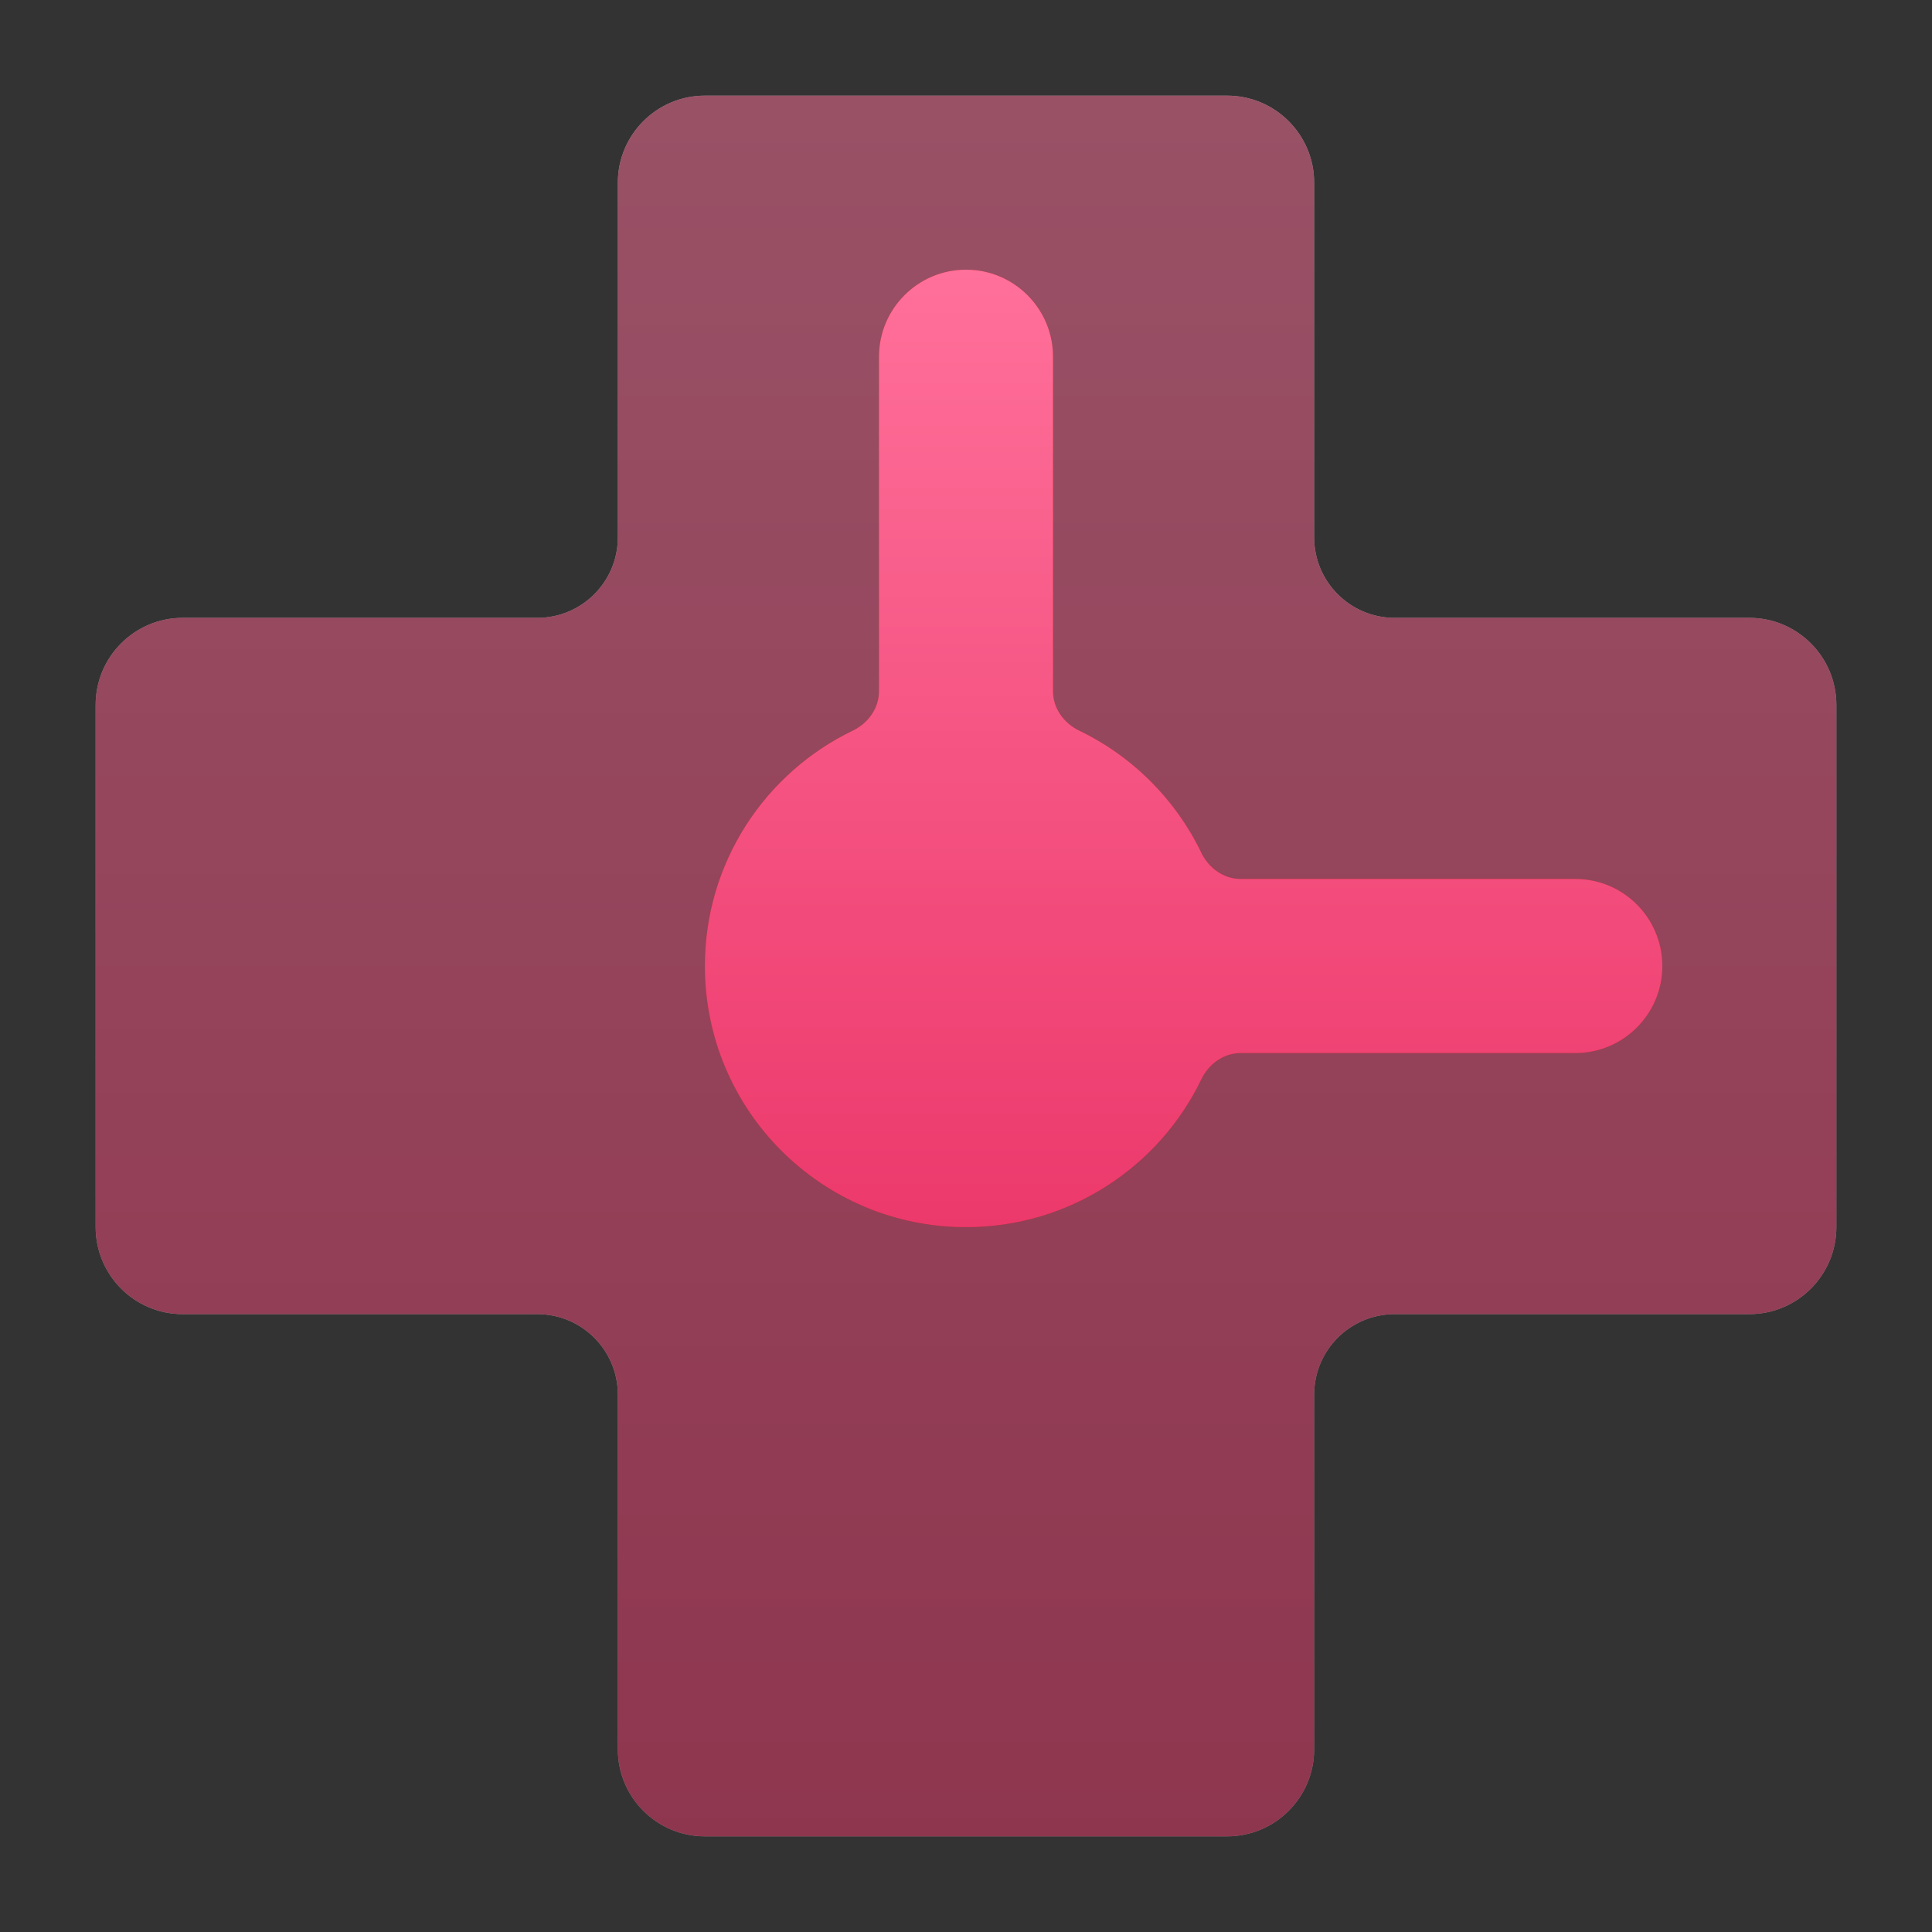 <svg width="48" height="48" viewBox="0 0 48 48" fill="none" xmlns="http://www.w3.org/2000/svg">
<rect x="0" y="0" width="48" height="48" fill="#333333" stroke="none"/>
<g opacity="0.5">
<path fill-rule="evenodd" clip-rule="evenodd" d="M13.35 15.35C14.454 15.35 15.35 14.454 15.35 13.35V4.538C15.35 3.345 16.319 2.376 17.513 2.376H30.487C31.681 2.376 32.65 3.345 32.65 4.538V13.35C32.65 14.454 33.545 15.35 34.65 15.35H43.462C44.655 15.35 45.624 16.319 45.624 17.513V30.487C45.624 31.681 44.655 32.65 43.462 32.65H34.65C33.545 32.65 32.65 33.545 32.65 34.65V43.462C32.65 44.655 31.681 45.624 30.487 45.624H17.513C16.319 45.624 15.35 44.655 15.35 43.462V34.65C15.35 33.545 14.454 32.65 13.35 32.65H4.538C3.345 32.65 2.376 31.681 2.376 30.487V17.513C2.376 16.319 3.345 15.35 4.538 15.35H13.35Z" fill="url(#paint0_linear_345_601)"/>
<path fill-rule="evenodd" clip-rule="evenodd" d="M13.35 15.35C14.454 15.35 15.35 14.454 15.35 13.35V4.538C15.35 3.345 16.319 2.376 17.513 2.376H30.487C31.681 2.376 32.65 3.345 32.65 4.538V13.35C32.65 14.454 33.545 15.35 34.65 15.35H43.462C44.655 15.35 45.624 16.319 45.624 17.513V30.487C45.624 31.681 44.655 32.65 43.462 32.65H34.65C33.545 32.65 32.65 33.545 32.65 34.65V43.462C32.65 44.655 31.681 45.624 30.487 45.624H17.513C16.319 45.624 15.35 44.655 15.35 43.462V34.65C15.35 33.545 14.454 32.65 13.35 32.65H4.538C3.345 32.65 2.376 31.681 2.376 30.487V17.513C2.376 16.319 3.345 15.35 4.538 15.35H13.35Z" fill="url(#paint1_linear_345_601)"/>
</g>
<path fill-rule="evenodd" clip-rule="evenodd" d="M26.162 17.175C26.162 17.599 26.433 17.97 26.814 18.154C28.136 18.791 29.209 19.864 29.846 21.186C30.03 21.567 30.401 21.838 30.825 21.838H39.137C40.331 21.838 41.3 22.807 41.3 24C41.3 25.193 40.331 26.162 39.137 26.162H30.825C30.401 26.162 30.03 26.433 29.846 26.815C28.798 28.988 26.574 30.487 24 30.487C20.417 30.487 17.513 27.583 17.513 24C17.513 21.426 19.012 19.202 21.185 18.154C21.567 17.97 21.838 17.599 21.838 17.175V8.863C21.838 7.669 22.807 6.7 24 6.7C25.193 6.7 26.162 7.669 26.162 8.863V17.175Z" fill="#CD2A1E"/>
<path fill-rule="evenodd" clip-rule="evenodd" d="M26.162 17.175C26.162 17.599 26.433 17.97 26.814 18.154C28.136 18.791 29.209 19.864 29.846 21.186C30.03 21.567 30.401 21.838 30.825 21.838H39.137C40.331 21.838 41.3 22.807 41.3 24C41.3 25.193 40.331 26.162 39.137 26.162H30.825C30.401 26.162 30.03 26.433 29.846 26.815C28.798 28.988 26.574 30.487 24 30.487C20.417 30.487 17.513 27.583 17.513 24C17.513 21.426 19.012 19.202 21.185 18.154C21.567 17.97 21.838 17.599 21.838 17.175V8.863C21.838 7.669 22.807 6.7 24 6.7C25.193 6.7 26.162 7.669 26.162 8.863V17.175Z" fill="url(#paint2_linear_345_601)"/>
<defs>
<linearGradient id="paint0_linear_345_601" x1="24" y1="45.624" x2="24" y2="2.375" gradientUnits="userSpaceOnUse">
<stop stop-color="#D7DDDE"/>
<stop offset="1" stop-color="white"/>
</linearGradient>
<linearGradient id="paint1_linear_345_601" x1="24" y1="45.624" x2="24" y2="2.376" gradientUnits="userSpaceOnUse">
<stop stop-color="#EC396C"/>
<stop offset="1" stop-color="#FF709A"/>
</linearGradient>
<linearGradient id="paint2_linear_345_601" x1="29.406" y1="30.487" x2="29.406" y2="6.7" gradientUnits="userSpaceOnUse">
<stop stop-color="#EC396C"/>
<stop offset="1" stop-color="#FF709A"/>
</linearGradient>
</defs>
</svg>
